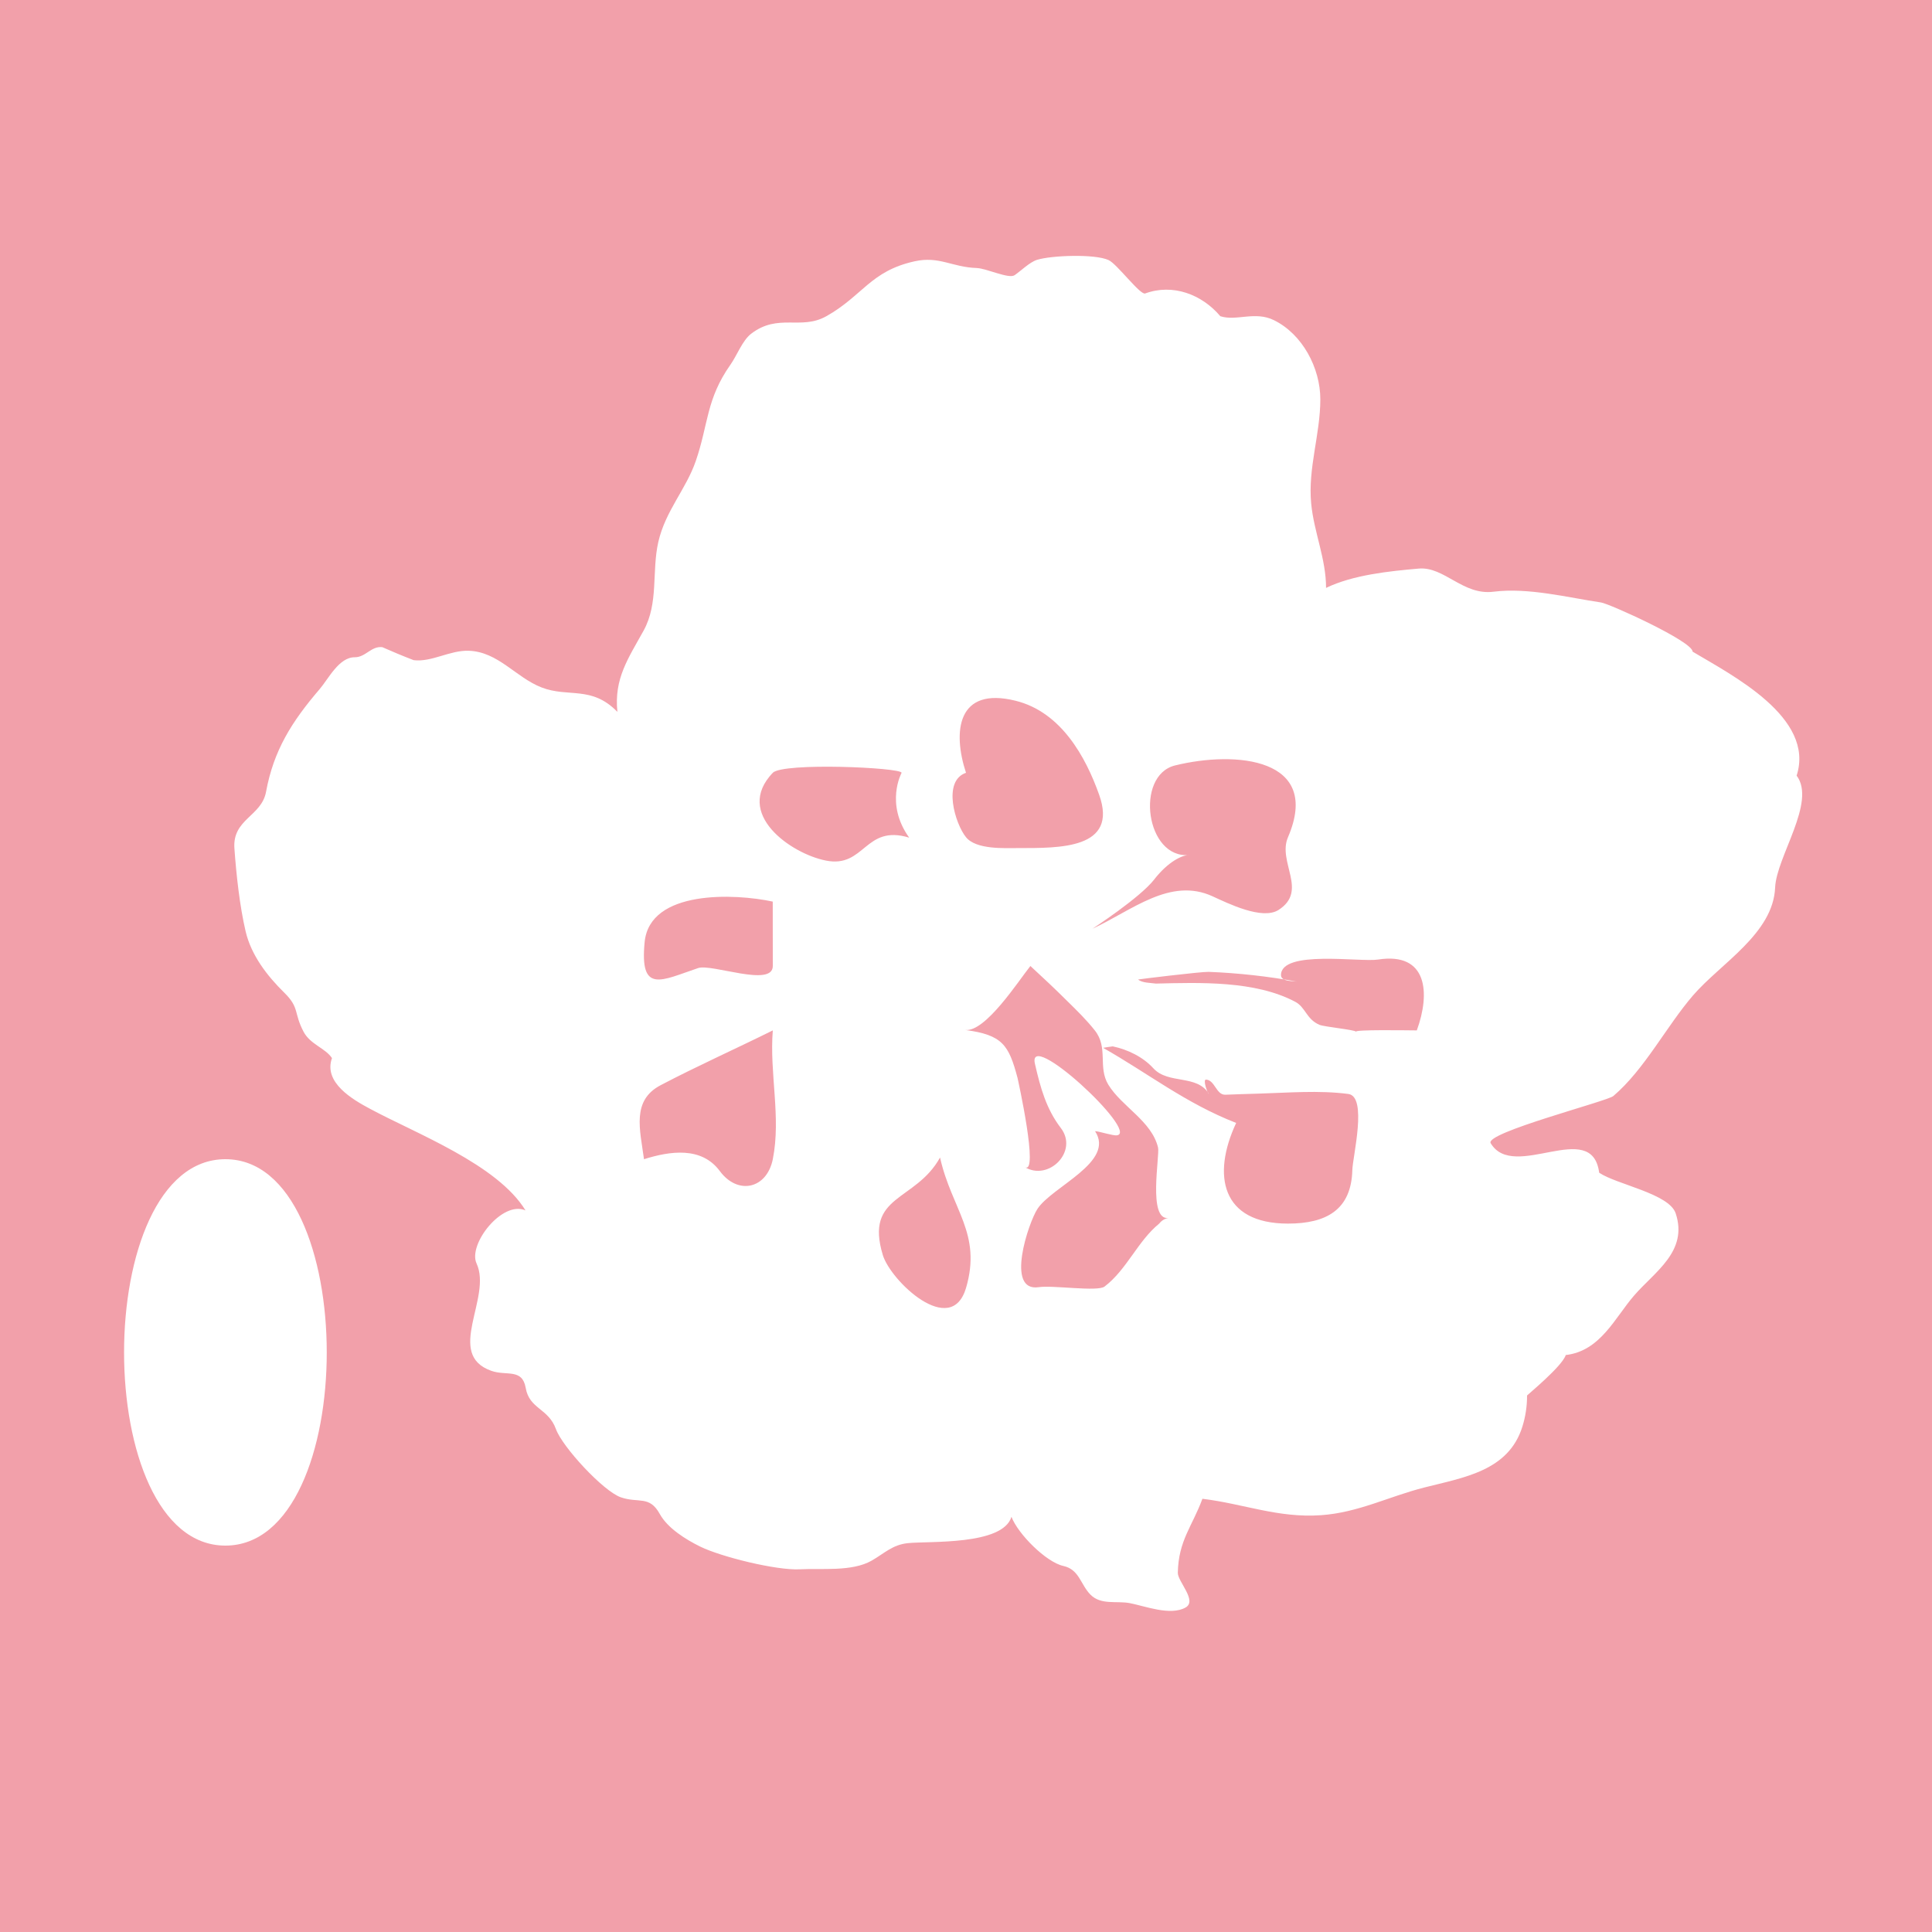 <?xml version="1.0" encoding="utf-8"?>
<!-- Generator: Adobe Illustrator 16.0.0, SVG Export Plug-In . SVG Version: 6.00 Build 0)  -->
<!DOCTYPE svg PUBLIC "-//W3C//DTD SVG 1.1//EN" "http://www.w3.org/Graphics/SVG/1.1/DTD/svg11.dtd">
<svg version="1.1" id="Layer_1" xmlns="http://www.w3.org/2000/svg" xmlns:xlink="http://www.w3.org/1999/xlink" x="0px" y="0px"
	 width="30px" height="30px" viewBox="-14.5 15.5 30 30" enable-background="new -14.5 15.5 30 30" xml:space="preserve">
<rect x="-14.5" y="15.5" fill-rule="evenodd" clip-rule="evenodd" fill="#F2A0AA" width="30" height="30"/>
<g>
	<path fill-rule="evenodd" clip-rule="evenodd" fill="#FFFFFF" d="M13.398,27.544c0.291-0.904-1.007-1.561-1.615-1.925
		c0-0.16-1.29-0.744-1.423-0.764c-0.507-0.075-1.128-0.235-1.668-0.167c-0.476,0.061-0.765-0.394-1.162-0.359
		c-0.459,0.04-1.021,0.098-1.439,0.3c0-0.453-0.188-0.863-0.231-1.309c-0.053-0.549,0.142-1.075,0.142-1.62
		c0-0.484-0.277-1.012-0.722-1.229c-0.293-0.144-0.582,0.02-0.831-0.061C4.162,20.07,3.71,19.9,3.282,20.057
		c-0.077,0.028-0.437-0.458-0.567-0.518c-0.213-0.099-0.889-0.074-1.113-0.004c-0.114,0.036-0.249,0.171-0.347,0.238
		c-0.09,0.062-0.434-0.105-0.587-0.111c-0.388-0.013-0.583-0.19-0.968-0.104c-0.685,0.152-0.804,0.536-1.37,0.853
		c-0.395,0.221-0.745-0.052-1.167,0.272c-0.135,0.104-0.223,0.343-0.32,0.479c-0.379,0.537-0.342,0.927-0.539,1.497
		c-0.151,0.439-0.471,0.772-0.582,1.258c-0.104,0.461,0.008,0.948-0.229,1.377c-0.238,0.431-0.46,0.743-0.406,1.26
		c-0.402-0.414-0.763-0.217-1.179-0.38c-0.399-0.155-0.672-0.554-1.13-0.569c-0.293-0.01-0.575,0.18-0.854,0.146
		c-0.165-0.063-0.327-0.131-0.488-0.202c-0.173-0.019-0.257,0.157-0.427,0.157C-9.237,25.704-9.4,26.042-9.536,26.2
		c-0.435,0.507-0.715,0.953-0.833,1.596c-0.07,0.381-0.524,0.422-0.491,0.878c0.029,0.407,0.082,0.897,0.175,1.292
		c0.087,0.368,0.334,0.688,0.6,0.949c0.24,0.236,0.143,0.31,0.299,0.606c0.104,0.197,0.337,0.253,0.441,0.409
		c-0.136,0.379,0.32,0.643,0.588,0.786c0.716,0.386,1.979,0.863,2.417,1.579c-0.361-0.159-0.898,0.528-0.76,0.824
		c0.246,0.532-0.496,1.41,0.229,1.667c0.234,0.084,0.48-0.043,0.534,0.265c0.057,0.331,0.352,0.314,0.47,0.641
		c0.1,0.276,0.734,0.963,1.007,1.058c0.278,0.096,0.443-0.034,0.605,0.259c0.123,0.223,0.405,0.396,0.625,0.505
		c0.326,0.161,1.187,0.373,1.548,0.354c0.337-0.018,0.811,0.04,1.116-0.134c0.198-0.113,0.323-0.247,0.562-0.272
		c0.333-0.035,1.473,0.038,1.61-0.409c0.101,0.266,0.536,0.703,0.805,0.763c0.25,0.055,0.266,0.289,0.423,0.447
		c0.163,0.163,0.404,0.092,0.607,0.13c0.237,0.045,0.633,0.202,0.869,0.068c0.185-0.105-0.124-0.404-0.121-0.539
		c0.01-0.503,0.225-0.721,0.382-1.149c0.646,0.079,1.174,0.301,1.84,0.255c0.58-0.04,1.053-0.29,1.605-0.43
		c0.616-0.157,1.308-0.257,1.523-0.944c0.049-0.156,0.074-0.322,0.073-0.485c0-0.006,0.545-0.451,0.601-0.628
		c0.54-0.063,0.761-0.578,1.063-0.926c0.318-0.367,0.84-0.684,0.644-1.274c-0.101-0.307-0.921-0.449-1.188-0.631
		c-0.112-0.857-1.327,0.145-1.685-0.459c-0.096-0.161,1.809-0.65,1.905-0.732c0.485-0.413,0.824-1.083,1.238-1.563
		c0.429-0.497,1.244-0.959,1.274-1.674C13.084,28.804,13.708,27.955,13.398,27.544z M3.422,29.157
		c0.219-0.282,0.438-0.381,0.547-0.381c-0.679,0.069-0.849-1.235-0.224-1.39C4.693,27.152,6.027,27.272,5.5,28.5
		c-0.167,0.386,0.317,0.831-0.146,1.129c-0.253,0.163-0.786-0.102-1.023-0.21c-0.66-0.304-1.252,0.218-1.867,0.502
		C2.464,29.921,3.203,29.44,3.422,29.157C3.641,28.875,3.203,29.44,3.422,29.157z M0.5,27.5c-0.21-0.638-0.138-1.344,0.769-1.119
		c0.71,0.175,1.091,0.875,1.299,1.461c0.301,0.846-0.622,0.826-1.255,0.827c-0.216,0-0.655,0.026-0.813-0.169
		C0.333,28.295,0.128,27.627,0.5,27.5z M-2.5,33.5c-0.093,0.462-0.543,0.562-0.823,0.184C-3.607,33.3-4.096,33.373-4.5,33.5
		c-0.062-0.462-0.196-0.912,0.26-1.15c0.572-0.3,1.162-0.563,1.74-0.85C-2.554,32.164-2.369,32.848-2.5,33.5
		C-2.568,33.839-2.432,33.16-2.5,33.5z M-2.5,30.5c0,0.337-0.948-0.039-1.159,0.032c-0.572,0.192-0.91,0.407-0.831-0.404
		c0.08-0.815,1.403-0.755,1.989-0.628C-2.5,29.5-2.5,29.5-2.5,30.5z M-2.5,27.5c0.159-0.163,1.991-0.083,2,0
		c0,0-0.262,0.479,0.118,1.007c-0.692-0.211-0.686,0.477-1.293,0.356C-2.216,28.757-3.11,28.135-2.5,27.5
		C-2.315,27.311-2.685,27.692-2.5,27.5z M0.5,35.5c-0.232,0.783-1.171-0.11-1.292-0.513c-0.284-0.94,0.506-0.823,0.889-1.513
		C0.278,34.282,0.75,34.653,0.5,35.5C0.349,36.009,0.65,34.991,0.5,35.5z M3.5,34.5c-0.334,0.272-0.503,0.715-0.849,0.978
		c-0.109,0.083-0.804-0.024-1.021,0.009c-0.524,0.08-0.159-1.004-0.02-1.216c0.229-0.349,1.209-0.727,0.894-1.206
		c0.056-0.001,0.279,0.074,0.341,0.064c0.349-0.051-1.424-1.695-1.272-1.099c0.083,0.361,0.173,0.689,0.399,0.985
		c0.279,0.364-0.19,0.832-0.56,0.607c0.227,0.138-0.109-1.373-0.112-1.385c-0.136-0.512-0.234-0.667-0.814-0.744
		C0.8,31.535,1.321,30.722,1.5,30.5c0.195,0.179,0.387,0.36,0.575,0.547C2.222,31.191,2.372,31.338,2.5,31.5
		c0.215,0.271,0.043,0.567,0.21,0.843c0.21,0.343,0.671,0.562,0.772,0.975c0.03,0.122-0.162,1.132,0.16,1.095
		C3.587,34.422,3.539,34.451,3.5,34.5C3.24,34.712,3.76,34.288,3.5,34.5z M5.5,34.5c-1.036,0-1.184-0.753-0.805-1.563
		c-0.787-0.307-1.37-0.772-2.066-1.166c-0.002-0.001,0.124-0.021,0.15-0.023c0.232,0.049,0.468,0.163,0.63,0.34
		c0.231,0.254,0.678,0.091,0.862,0.397c-0.019,0-0.099-0.225-0.043-0.221c0.138,0.009,0.157,0.24,0.299,0.235
		c0.17-0.007,0.34-0.012,0.51-0.017c0.459-0.013,0.942-0.055,1.399,0.005c0.302,0.038,0.068,0.975,0.063,1.181
		C6.483,34.287,6.094,34.5,5.5,34.5z M7.5,31.5c-0.204-0.002-0.969-0.013-0.943,0.02c-0.025-0.031-0.494-0.075-0.57-0.107
		c-0.204-0.089-0.213-0.272-0.376-0.358c-0.624-0.33-1.484-0.298-2.162-0.282c-0.082-0.012-0.211-0.009-0.278-0.063
		c-0.003-0.003,0.984-0.123,1.096-0.119c0.464,0.018,0.929,0.07,1.386,0.154C5.592,30.73,5.39,30.749,5.391,30.64
		c0.005-0.394,1.227-0.197,1.506-0.24C7.669,30.279,7.712,30.923,7.5,31.5z"/>
	<path fill-rule="evenodd" clip-rule="evenodd" fill="#FFFFFF" d="M-11,39.5c2.099,0,2.098-6,0-6S-13.098,39.5-11,39.5z"/>
</g>
</svg>
